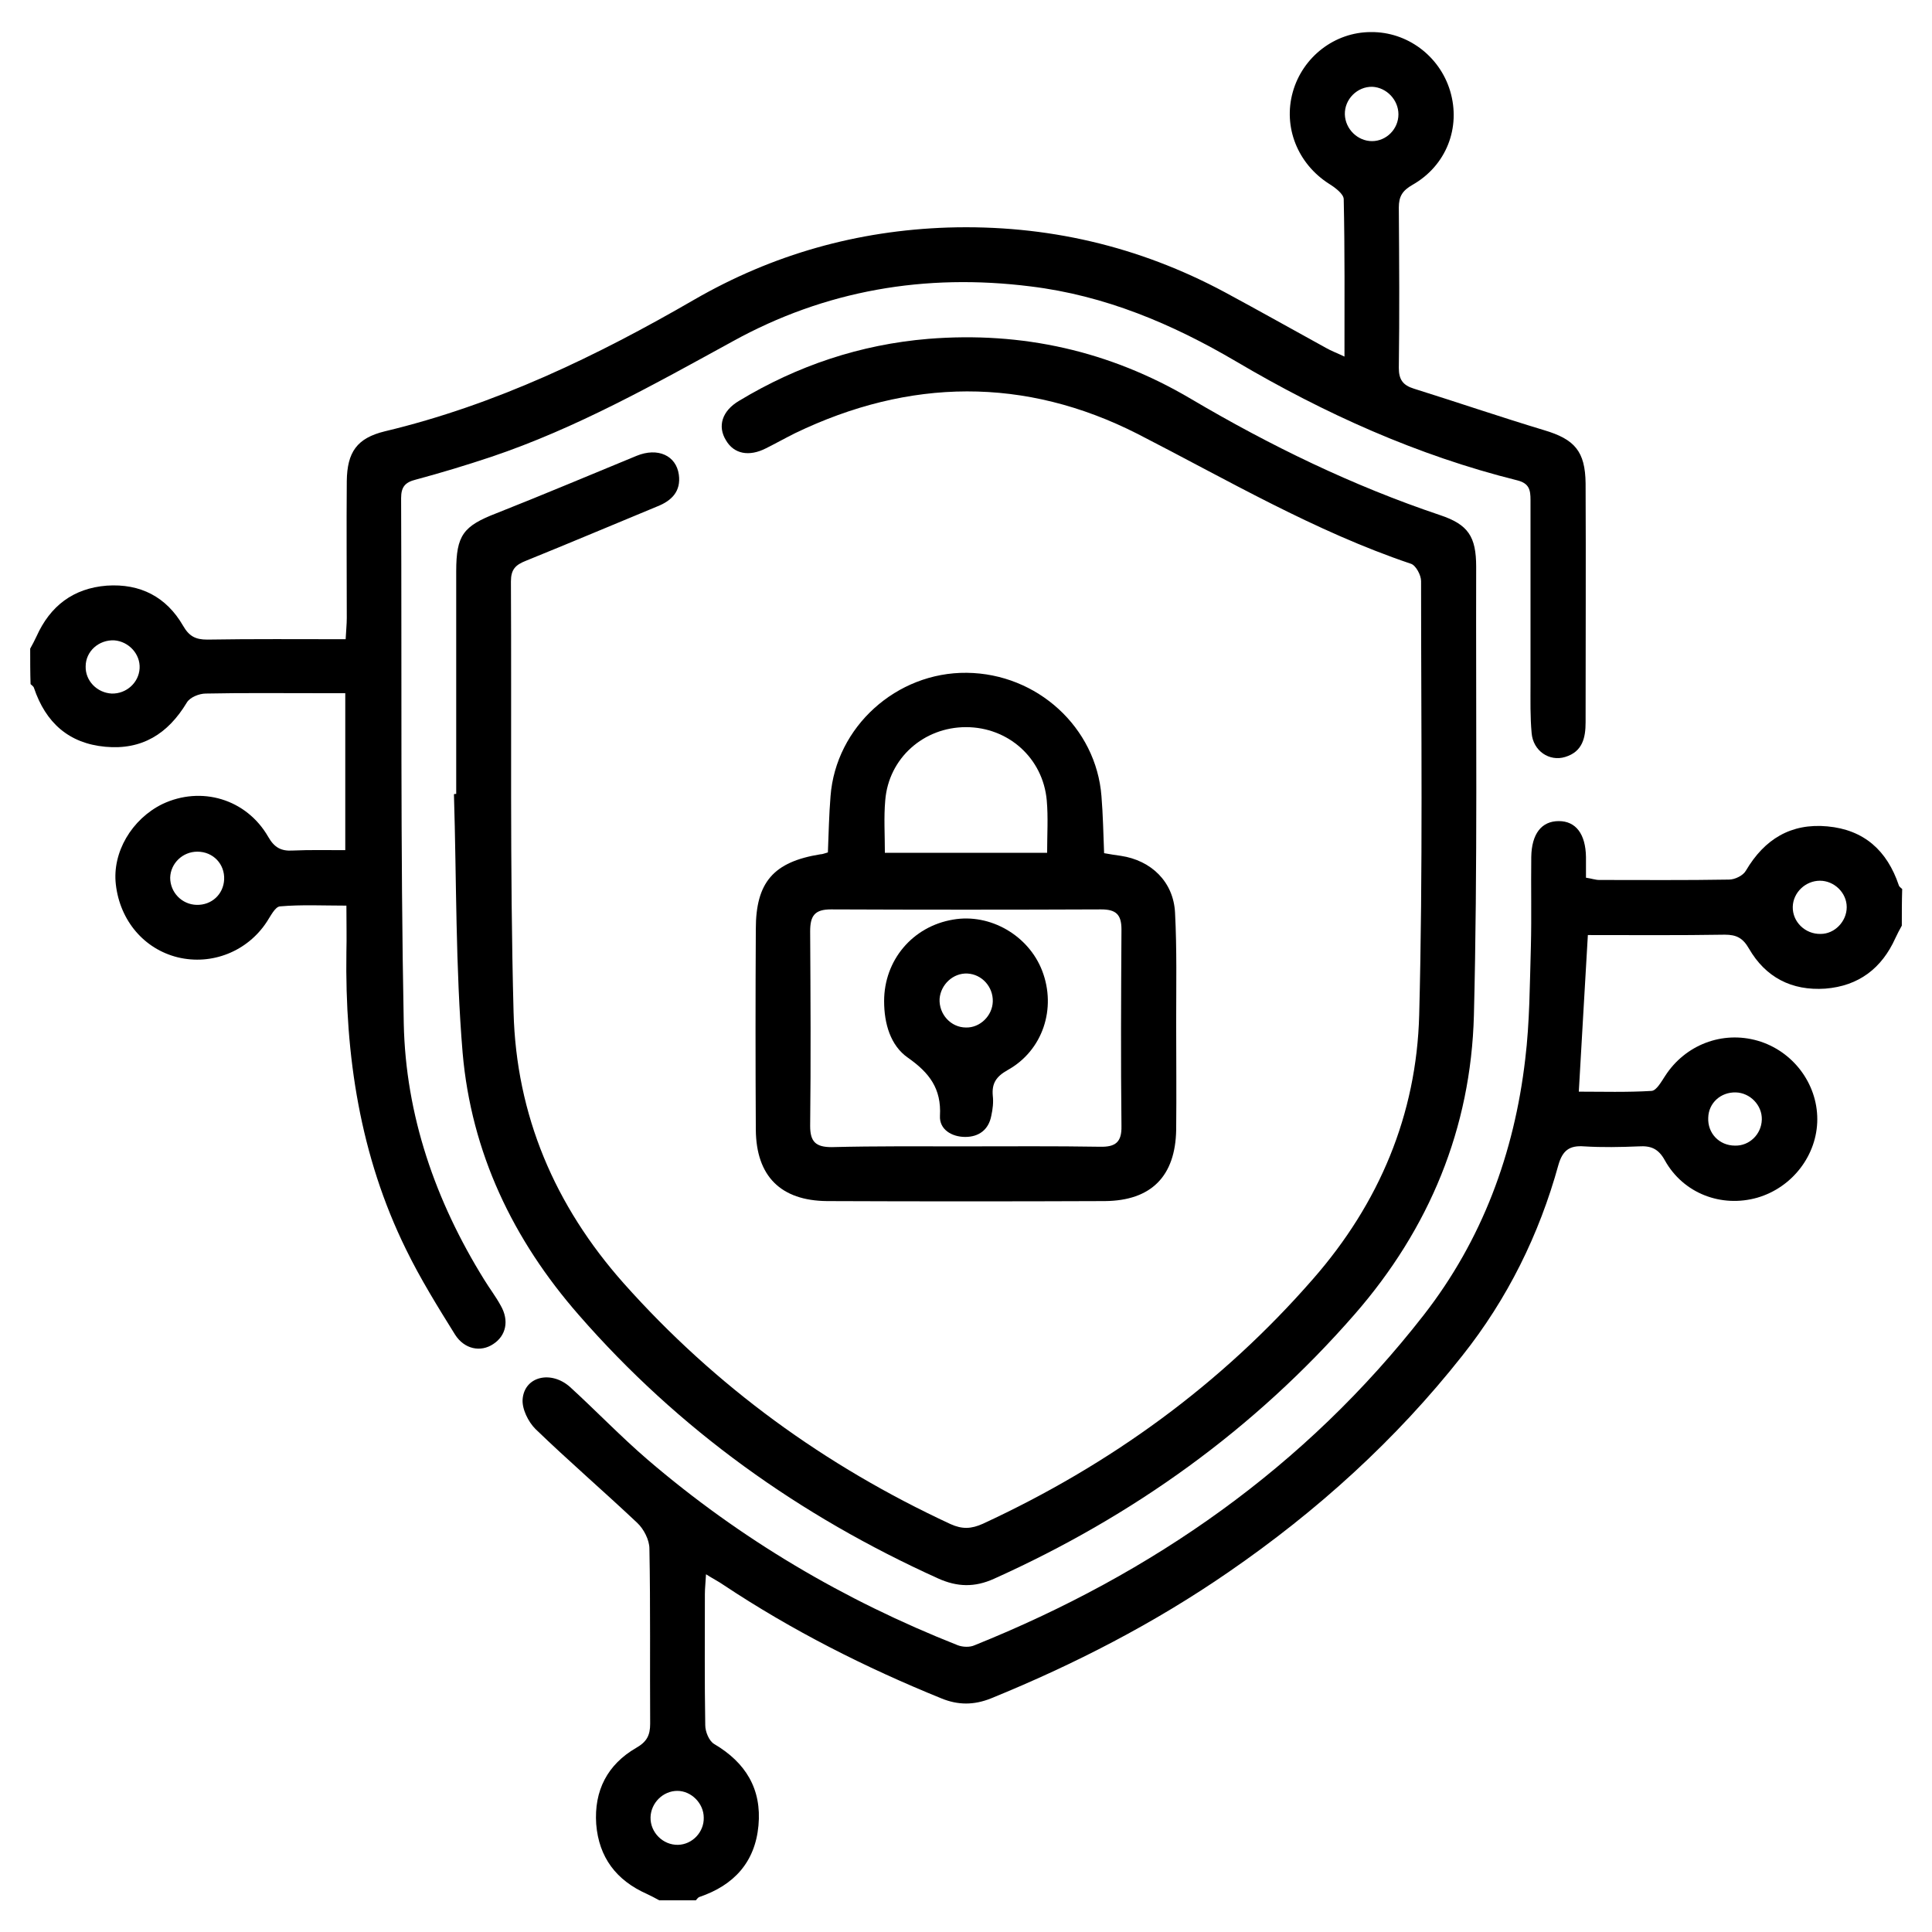 <svg xmlns="http://www.w3.org/2000/svg" xmlns:xlink="http://www.w3.org/1999/xlink" id="Capa_1" x="0px" y="0px" viewBox="0 0 512 512" style="enable-background:new 0 0 512 512;" xml:space="preserve">
<g>
	<path d="M8,171.9c0.6-1.1,1.2-2.2,1.7-3.3c3.6-8,9.7-12.7,18.6-13.4c8.9-0.6,15.8,3,20.2,10.6c1.6,2.8,3.3,3.7,6.4,3.7   c12.1-0.2,24.1-0.1,36.7-0.1c0.1-2.2,0.3-3.9,0.3-5.6c0-12.1-0.1-24.2,0-36.3c0.1-7.7,2.7-11.4,10.1-13.2c29.3-7,56.1-19.9,82-34.9   c20.8-12,43.2-18.3,67.2-19.1c26.1-0.8,50.6,4.9,73.5,17.2c8.9,4.8,17.8,9.8,26.7,14.7c1.4,0.8,2.8,1.3,4.9,2.3   c0-14.3,0.1-28-0.2-41.7c0-1.4-2.3-3.1-3.9-4.1c-8.3-5.3-12.2-15-9.6-24.3c2.6-9.3,11.1-15.9,20.7-15.9c9.6-0.1,18.2,6.3,21,15.6   c2.9,9.7-1,19.8-10,24.9c-2.6,1.5-3.6,3-3.6,6c0.1,14.2,0.2,28.4,0,42.5c0,3.1,1.1,4.6,4,5.5c11.5,3.6,22.9,7.5,34.5,11   c8.1,2.4,10.9,5.6,11,14.1c0.1,21.1,0,42.2,0,63.3c0,4.1-0.8,7.8-5.4,9.2c-4.2,1.3-8.5-1.6-8.9-6.3c-0.4-4.3-0.3-8.7-0.3-13   c0-16.3,0-32.5,0-48.8c0-2.6-0.3-4.4-3.5-5.2c-26.5-6.6-51.1-17.7-74.5-31.5c-17-10-34.8-17.5-54.5-19.9c-27.9-3.5-54.4,1-79,14.6   c-20.8,11.4-41.4,23-64,30.6c-6.6,2.2-13.2,4.2-19.9,6c-2.8,0.7-3.9,1.9-3.9,4.9c0.2,46.4-0.2,92.8,0.7,139.2   c0.5,24.4,8.4,47.1,21.3,67.9c1.4,2.3,3.1,4.5,4.4,6.9c2.3,4,1.4,8-2,10.2c-3.3,2.2-7.6,1.4-10.1-2.5c-4.6-7.4-9.2-14.8-13-22.6   c-12.2-24.8-16.2-51.4-15.8-78.8c0.1-3.8,0-7.7,0-12.3c-6.1,0-11.9-0.3-17.6,0.2c-1.3,0.1-2.5,2.6-3.5,4.1   c-5.1,7.8-14.5,11.6-23.6,9.4c-8.9-2.2-15.3-9.7-16.4-19.3c-1-8.5,4.2-17.3,12.3-21.3c10.3-4.9,22.3-1.4,28.1,8.7   c1.6,2.8,3.4,3.8,6.5,3.6c4.5-0.2,9-0.1,13.9-0.1c0-13.8,0-27.3,0-41.6c-2.6,0-5.3,0-7.9,0c-9.7,0-19.4-0.1-29.1,0.1   c-1.7,0-4.2,1-5,2.4c-5,8.3-11.9,12.6-21.6,11.7c-9.7-0.9-15.8-6.4-18.9-15.6c-0.1-0.4-0.6-0.7-0.9-1C8,178.3,8,175.1,8,171.9z    M363.6,37.4c3.8,0,7-3.2,7-7.1c0-3.8-3.1-7.1-6.9-7.3c-4-0.1-7.4,3.3-7.3,7.3C356.5,34.2,359.8,37.4,363.6,37.4z M29.6,183.8   c3.9,0.1,7.2-2.9,7.4-6.7c0.2-3.8-2.9-7.1-6.7-7.4c-4.1-0.2-7.6,2.9-7.6,6.9C22.6,180.4,25.7,183.6,29.6,183.8z M52.1,239.8   c4,0.1,7.1-2.8,7.3-6.7c0.2-4.1-2.9-7.4-7.1-7.4c-3.9,0-7.1,3.1-7.2,6.9C45.1,236.5,48.2,239.7,52.1,239.8z"></path>
	<path d="M504,245.3c-0.6,1.1-1.2,2.2-1.7,3.3c-3.6,8-9.7,12.7-18.6,13.4c-8.9,0.6-15.8-3-20.2-10.6c-1.6-2.8-3.3-3.7-6.4-3.7   c-12.1,0.2-24.1,0.1-36.3,0.1c-0.8,13.9-1.6,27.3-2.4,41.5c6.2,0,12.8,0.2,19.3-0.2c1.3-0.1,2.6-2.5,3.6-4   c5.3-8.2,15.1-12,24.5-9.3c9.3,2.7,15.8,11.3,15.8,20.8c0,9.5-6.6,18.1-15.9,20.8c-9.5,2.7-19.6-1.1-24.5-9.9   c-1.7-3.1-3.7-3.9-6.9-3.7c-4.8,0.2-9.7,0.3-14.5,0c-3.9-0.3-5.7,1.1-6.8,4.9c-5.1,18.5-13.5,35.5-25.5,50.6   c-17.6,22.3-38.5,41.2-61.9,57.3c-19.7,13.6-40.9,24.5-63,33.5c-4.5,1.8-8.7,1.8-13.1,0c-20.2-8.2-39.6-18-57.8-30.1   c-1.3-0.9-2.7-1.6-4.6-2.8c-0.1,2.1-0.3,3.7-0.3,5.2c0,11.6-0.1,23.2,0.1,34.8c0,1.7,1,4.2,2.4,5c8.3,4.9,12.6,11.9,11.7,21.6   c-0.9,9.7-6.5,15.8-15.6,18.9c-0.4,0.1-0.7,0.6-1,0.9c-3.2,0-6.5,0-9.7,0c-1.1-0.6-2.2-1.2-3.3-1.7c-8.1-3.6-12.7-9.7-13.4-18.5   c-0.6-8.9,3-15.8,10.6-20.2c2.8-1.6,3.7-3.3,3.7-6.4c-0.1-15.5,0.1-30.9-0.2-46.4c0-2.3-1.5-5.2-3.2-6.8   c-8.9-8.4-18.2-16.4-27-24.9c-1.9-1.9-3.6-5.3-3.4-7.9c0.5-6.1,7.6-7.7,12.6-3.2c6.9,6.3,13.4,13.1,20.5,19.2   c24.6,21.1,52.1,37.3,82.2,49.2c1.3,0.5,3.2,0.6,4.5,0c47.2-19,87.6-47.2,119-87.5c15.5-19.9,24-42.9,26.9-67.8   c1.2-9.9,1.2-19.9,1.5-29.9c0.2-7.9,0-15.8,0.1-23.7c0.1-6.1,2.7-9.5,7.3-9.5c4.5,0,7.1,3.4,7.2,9.5c0,1.8,0,3.5,0,5.5   c1.4,0.2,2.5,0.6,3.5,0.6c11.5,0,22.9,0.1,34.4-0.1c1.6,0,3.8-1.1,4.5-2.4c4.9-8.3,11.9-12.6,21.6-11.7c9.7,0.9,15.8,6.4,18.9,15.6   c0.1,0.4,0.6,0.7,0.9,1C504,238.9,504,242.1,504,245.3z M489.4,240.4c0-3.8-3.3-7-7.1-7c-3.8,0-7.1,3.1-7.2,6.9   c-0.1,4,3.3,7.3,7.4,7.2C486.2,247.5,489.4,244.2,489.4,240.4z M466.9,296.7c0.1-3.8-3.1-7.1-6.9-7.2c-4-0.1-7.2,2.8-7.3,6.7   c-0.2,4.1,2.9,7.4,7.1,7.4C463.6,303.7,466.8,300.6,466.9,296.7z M186.5,481.7c0-3.8-3.3-7.1-7-7.1c-3.8,0-7,3.2-7.1,7   c-0.1,4,3.3,7.4,7.3,7.3C183.5,488.8,186.6,485.5,186.5,481.7z"></path>
	<path d="M120.9,210.4c0-19.7,0-39.3,0-59c0-9.6,1.9-12,10.7-15.4c12.4-4.9,24.7-10.1,37.1-15.2c5.6-2.3,10.5-0.1,11.2,5   c0.6,4.4-1.9,6.9-5.7,8.4c-11.6,4.8-23.2,9.7-34.8,14.4c-2.8,1.1-4,2.3-4,5.5c0.2,38-0.3,76.1,0.7,114.1   c0.7,27.3,10.9,51.3,29.2,71.9c24.4,27.4,53.4,48.4,86.6,63.8c3.1,1.4,5.5,1.3,8.6-0.1c33.7-15.6,63.1-36.9,87.5-64.9   c17.5-20,27.4-43.5,28.1-69.9c1-38.3,0.5-76.7,0.5-115c0-1.6-1.4-4.2-2.7-4.6c-25.5-8.6-48.6-22.2-72.4-34.4   c-29.9-15.2-60.5-14.8-90.8-0.2c-2.6,1.3-5.1,2.7-7.7,4c-4.5,2.3-8.5,1.5-10.6-2.1c-2.3-3.7-1.1-7.8,3.5-10.5   c15.4-9.3,32.1-14.9,50.1-16.4c24.9-2,48.1,3.2,69.6,15.9c21,12.4,42.8,23,66,30.8c7.5,2.5,9.6,5.7,9.6,13.7   c-0.1,39.6,0.4,79.3-0.6,118.9c-0.8,29.9-11.8,56.5-31.6,79.2c-26.6,30.5-58.7,53.5-95.6,70.1c-5.1,2.3-9.7,2.2-14.8-0.1   c-36.7-16.6-68.7-39.4-95.2-69.8c-17.5-20-28.5-43.1-30.8-69.5c-1.9-22.7-1.6-45.7-2.3-68.5C120.4,210.4,120.6,210.4,120.9,210.4z"></path>
	<path d="M219.4,225.9c0.2-5,0.3-10,0.7-14.9c1.4-18.4,17.5-32.9,36.1-32.7c18.7,0.2,34.3,14.5,35.7,32.7c0.4,4.9,0.5,9.9,0.7,15.1   c1.6,0.3,3,0.5,4.4,0.7c8.1,1.2,14,6.9,14.4,15.1c0.5,9.6,0.3,19.3,0.3,29c0,9.5,0.1,19,0,28.5c-0.2,12.3-6.6,18.8-18.9,18.9   c-24.5,0.1-49.1,0.1-73.6,0c-12.3-0.1-18.8-6.6-18.9-18.9c-0.1-17.7-0.1-35.4,0-53.2c0-12.4,4.7-17.8,17.1-19.8   C218,226.4,218.6,226.1,219.4,225.9z M255.7,303.8c11.9,0,23.9-0.1,35.8,0.1c4.1,0.1,5.8-1.2,5.7-5.5c-0.2-17.4-0.1-34.7,0-52.1   c0-4-1.5-5.3-5.4-5.3c-23.9,0.1-47.7,0.1-71.6,0c-4.3,0-5.5,1.7-5.5,5.8c0.1,17.2,0.2,34.4,0,51.6c0,4.2,1.5,5.6,5.7,5.6   C232.2,303.7,244,303.8,255.7,303.8z M234.5,226c14.5,0,28.7,0,43,0c0-4.9,0.3-9.4-0.1-13.9c-1-11.2-10.2-19.4-21.4-19.4   c-11.2,0-20.5,8.2-21.4,19.4C234.2,216.6,234.5,221.1,234.5,226z"></path>
	<path d="M234.3,265.3c0-10.8,7.5-19.8,18.3-21.6c9.8-1.7,20,4.2,23.6,13.6c3.8,9.9,0.2,21.1-9.2,26.3c-3,1.7-4.2,3.5-3.9,6.8   c0.2,1.7,0,3.5-0.4,5.3c-0.7,3.7-3.3,5.6-6.9,5.6c-3.6,0-6.9-2-6.7-5.6c0.4-7.2-2.8-11.4-8.5-15.4   C236,277.1,234.3,271.3,234.3,265.3z M263.1,265.4c0.1-3.9-2.9-7.2-6.7-7.4c-3.8-0.2-7.1,2.9-7.4,6.7c-0.2,4.1,3,7.6,7,7.6   C259.7,272.4,263,269.2,263.1,265.4z"></path>
</g>
</svg>